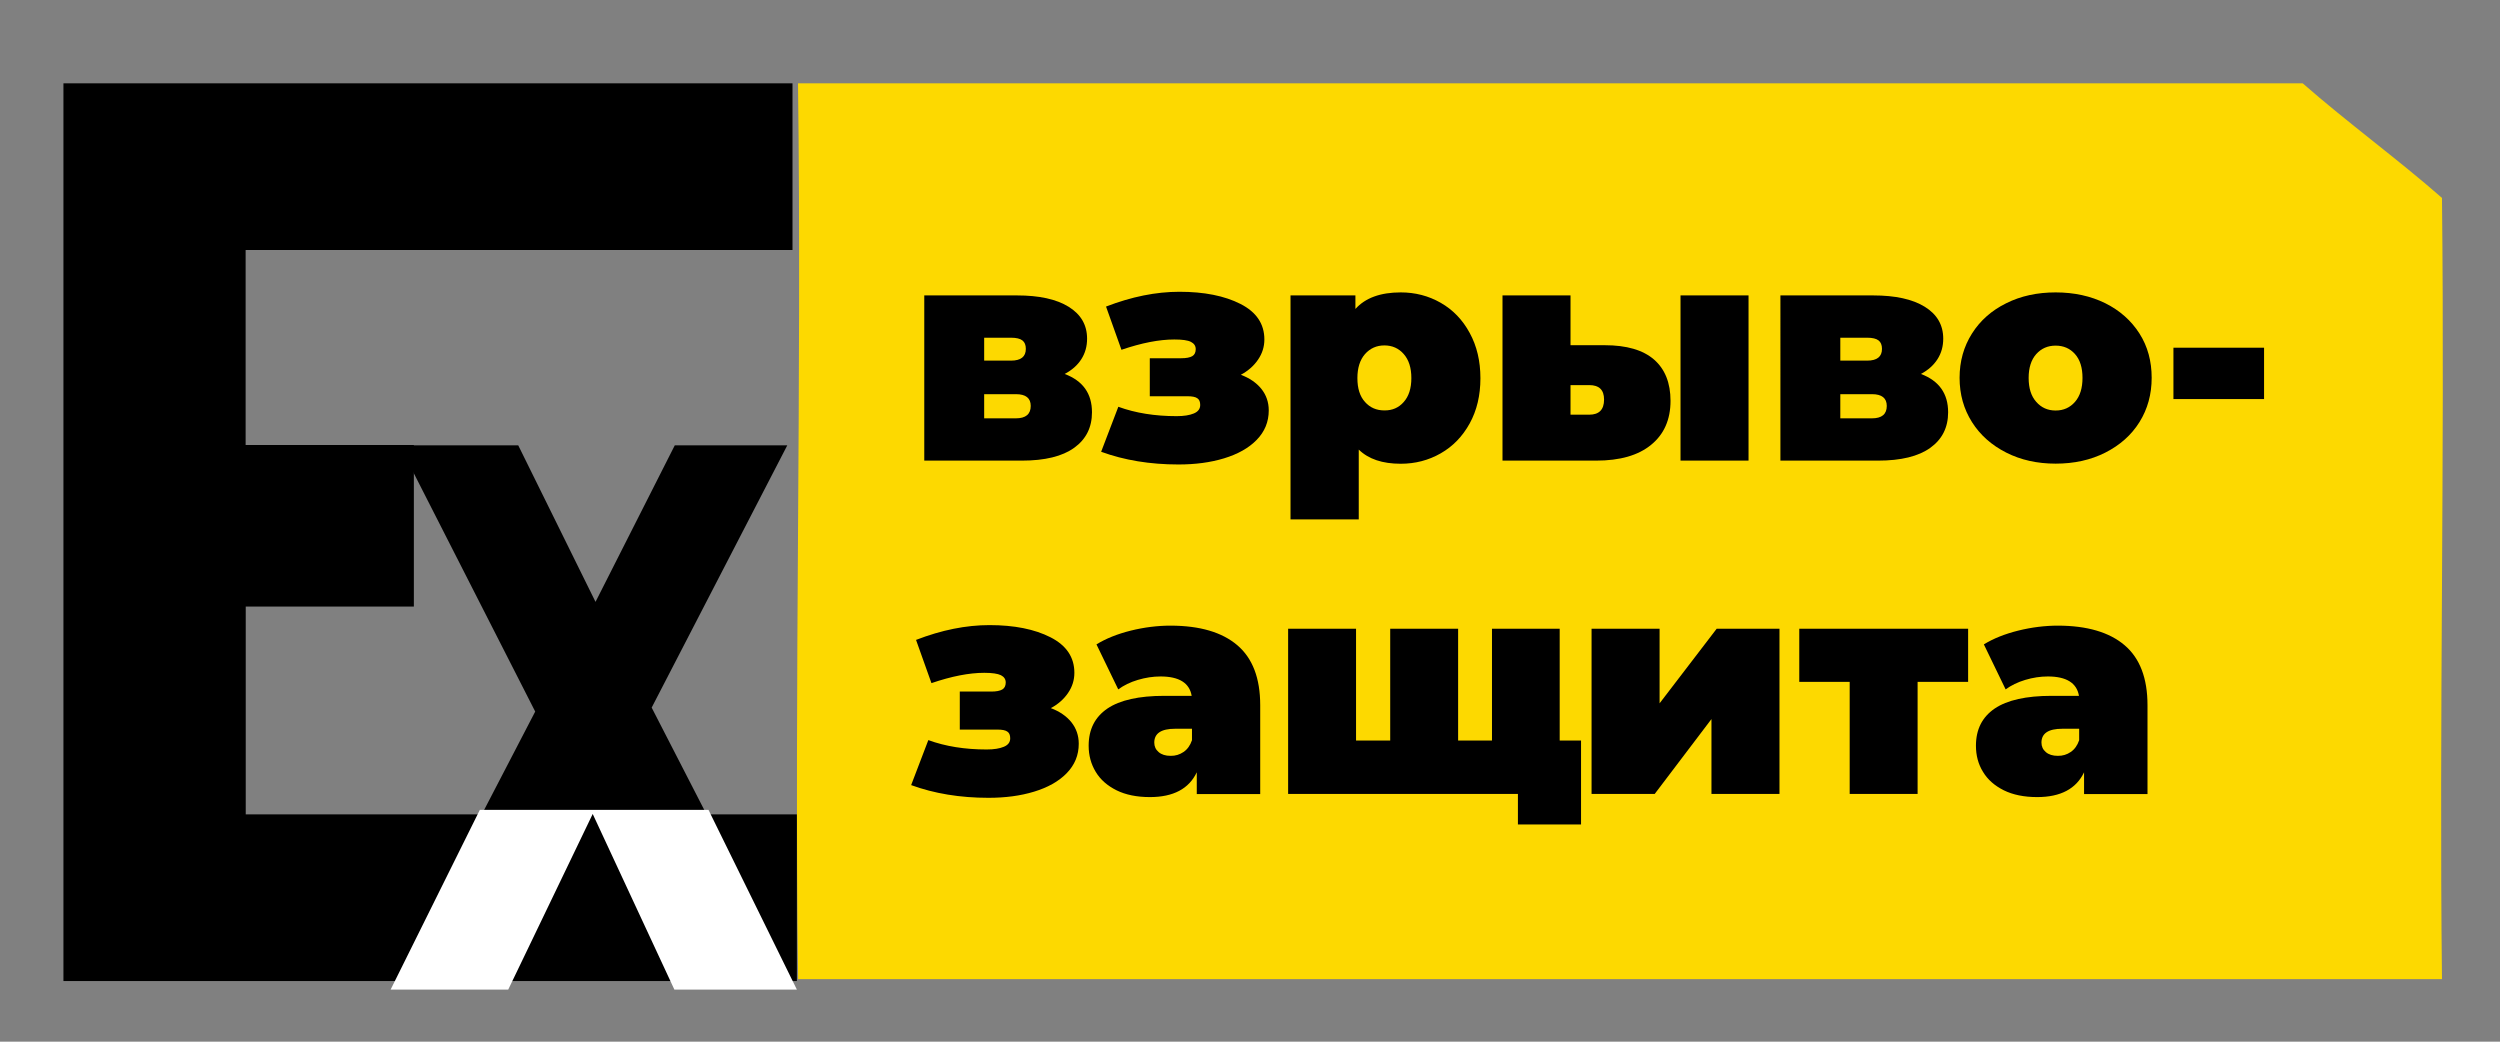<?xml version="1.0" encoding="utf-8"?>
<!-- Generator: Adobe Illustrator 28.3.0, SVG Export Plug-In . SVG Version: 6.00 Build 0)  -->
<svg version="1.1" id="Слой_1" xmlns="http://www.w3.org/2000/svg" xmlns:xlink="http://www.w3.org/1999/xlink" x="0px" y="0px"
	 viewBox="0 0 240 100" style="enable-background:new 0 0 240 100;" xml:space="preserve">
<rect x="0" y="0" width="240" height="100" fill="#808080" stroke="none"/>
<style type="text/css">
	.st0{clip-path:url(#SVGID_00000000181946171468609360000015433548987439829162_);fill:#FFFFFF;}
	.st1{fill:none;stroke:#FF00FF;stroke-width:0.5;stroke-miterlimit:10;}
	.st2{fill:#009B7A;}
	.st3{fill:#FDD900;}
	.st4{fill:#FFFFFF;}
	.st5{fill:#D66B00;}
	.st6{fill:#5C97FF;}
</style>
<path d="M76.5,78.18v16H6.09V8h69.99v16h-52.5v18.72h16.15v15.51H23.59v19.95H76.5z"/>
<path d="M64.58,94.25L56.9,78.46l-7.94,15.79H37.91l13.47-25.94L38.36,42.75h11.39l7.42,15.03l7.61-15.03h10.8L62.56,67.93
	l13.53,26.32H64.58z"/>
<g>
	<defs>
		<rect id="SVGID_1_" x="37.5" y="77.75" width="39" height="17.25"/>
	</defs>
	<clipPath id="SVGID_00000019636231548318393000000018404057902669461173_">
		<use xlink:href="#SVGID_1_"  style="overflow:visible;"/>
	</clipPath>
	<path style="clip-path:url(#SVGID_00000019636231548318393000000018404057902669461173_);fill:#FFFFFF;" d="M64.74,95L56.9,78.14
		L48.79,95H37.5l13.75-27.7L37.96,40.02h11.63l7.57,16.04l7.77-16.04h11.03L62.68,66.9L76.5,95H64.74z"/>
</g>
<path class="st3" d="M76.61,8c48.52,0,95.93,0,144.45,0c4.18,3.67,9.19,7.33,13.37,11c0.28,25-0.28,50,0,75
	c-52.6,0-105.21,0-157.81,0C76.24,65.33,76.98,36.67,76.61,8z"/>
<g>
	<path d="M104.83,39.58c0,1.45-0.57,2.59-1.71,3.41c-1.14,0.82-2.81,1.23-5.02,1.23h-9.37V28.36h8.9c2.13,0,3.78,0.36,4.96,1.09
		c1.18,0.73,1.77,1.75,1.77,3.06c0,0.74-0.18,1.39-0.55,1.97c-0.37,0.58-0.9,1.05-1.6,1.42C103.96,36.56,104.83,37.78,104.83,39.58z
		 M94.48,34.62h2.58c0.95,0,1.42-0.38,1.42-1.13c0-0.37-0.11-0.64-0.33-0.81s-0.58-0.26-1.09-0.26h-2.58V34.62z M98.95,38.97
		c0-0.75-0.47-1.13-1.42-1.13h-3.05v2.32h3.05C98.47,40.16,98.95,39.76,98.95,38.97z"/>
	<path d="M121.09,37.33c0.47,0.59,0.71,1.28,0.71,2.07c0,1.1-0.39,2.04-1.16,2.83s-1.82,1.37-3.13,1.77
		c-1.31,0.4-2.77,0.59-4.38,0.59c-2.73,0-5.2-0.41-7.42-1.22l1.65-4.32c1.64,0.6,3.51,0.9,5.6,0.9c0.7,0,1.25-0.09,1.65-0.26
		c0.41-0.17,0.61-0.45,0.61-0.81c0-0.31-0.09-0.53-0.28-0.65c-0.18-0.13-0.5-0.19-0.94-0.19h-3.62v-3.65h3.02
		c0.48,0,0.84-0.07,1.06-0.2c0.22-0.13,0.33-0.36,0.33-0.67c0-0.31-0.15-0.54-0.46-0.7c-0.31-0.16-0.84-0.23-1.6-0.23
		c-1.45,0-3.14,0.33-5.07,0.99l-1.48-4.15c2.46-0.95,4.8-1.42,7.05-1.42c2.38,0,4.33,0.39,5.86,1.17s2.29,1.92,2.29,3.41
		c0,0.7-0.2,1.34-0.61,1.94c-0.41,0.6-0.96,1.08-1.65,1.45C119.95,36.29,120.61,36.74,121.09,37.33z"/>
	<path d="M138.31,29.07c1.17,0.67,2.1,1.63,2.78,2.89c0.69,1.26,1.03,2.71,1.03,4.35c0,1.64-0.34,3.09-1.03,4.34
		c-0.69,1.25-1.61,2.2-2.78,2.87c-1.17,0.67-2.45,1-3.84,1c-1.76,0-3.1-0.45-4.03-1.36v6.7h-6.55V28.36h6.23v1.3
		c0.95-1.06,2.4-1.59,4.35-1.59C135.86,28.07,137.14,28.4,138.31,29.07z M134.76,38.59c0.48-0.54,0.73-1.3,0.73-2.29
		c0-0.99-0.24-1.75-0.73-2.31c-0.48-0.55-1.1-0.83-1.86-0.83c-0.75,0-1.37,0.28-1.86,0.83c-0.48,0.55-0.73,1.32-0.73,2.31
		c0,0.99,0.24,1.75,0.73,2.29c0.48,0.54,1.1,0.81,1.86,0.81C133.66,39.41,134.28,39.14,134.76,38.59z"/>
	<path d="M158.79,34.52c1.05,0.92,1.58,2.24,1.58,3.96c0,1.8-0.62,3.21-1.86,4.22c-1.24,1.02-3,1.52-5.28,1.52h-8.99V28.36h6.53
		v4.78h3.28C156.15,33.14,157.73,33.6,158.79,34.52z M153.99,38.36c0-0.93-0.47-1.39-1.42-1.39h-1.8v2.84h1.8
		C153.51,39.81,153.99,39.33,153.99,38.36z M161.33,28.36h6.53v15.86h-6.53V28.36z"/>
	<path d="M187.02,39.58c0,1.45-0.57,2.59-1.71,3.41c-1.14,0.82-2.81,1.23-5.02,1.23h-9.37V28.36h8.9c2.13,0,3.78,0.36,4.96,1.09
		c1.18,0.73,1.77,1.75,1.77,3.06c0,0.74-0.18,1.39-0.55,1.97s-0.9,1.05-1.59,1.42C186.15,36.56,187.02,37.78,187.02,39.58z
		 M176.67,34.62h2.58c0.95,0,1.42-0.38,1.42-1.13c0-0.37-0.11-0.64-0.33-0.81s-0.58-0.26-1.09-0.26h-2.58V34.62z M181.13,38.97
		c0-0.75-0.47-1.13-1.42-1.13h-3.04v2.32h3.04C180.66,40.16,181.13,39.76,181.13,38.97z"/>
	<path d="M192.6,43.45c-1.4-0.71-2.5-1.68-3.29-2.93s-1.19-2.66-1.19-4.25c0-1.59,0.4-3,1.19-4.25s1.89-2.22,3.29-2.91
		c1.4-0.7,2.98-1.04,4.74-1.04c1.78,0,3.37,0.35,4.77,1.04c1.4,0.7,2.49,1.67,3.28,2.91s1.17,2.66,1.17,4.25
		c0,1.58-0.39,3-1.17,4.25s-1.88,2.22-3.28,2.93c-1.4,0.71-2.99,1.06-4.77,1.06C195.58,44.51,194,44.16,192.6,43.45z M199.2,38.58
		c0.48-0.55,0.72-1.32,0.72-2.3c0-0.99-0.24-1.75-0.72-2.29c-0.48-0.54-1.1-0.81-1.86-0.81s-1.37,0.27-1.86,0.81
		c-0.48,0.54-0.73,1.3-0.73,2.29c0,0.99,0.24,1.75,0.73,2.3c0.48,0.55,1.1,0.83,1.86,0.83S198.72,39.13,199.2,38.58z"/>
	<path d="M208.65,33.38h8.7v4.93h-8.7V33.38z"/>
	<path d="M102.85,69.33c0.47,0.59,0.71,1.28,0.71,2.07c0,1.1-0.39,2.04-1.16,2.83s-1.82,1.37-3.13,1.77
		c-1.31,0.4-2.77,0.59-4.38,0.59c-2.73,0-5.2-0.41-7.42-1.22l1.65-4.32c1.64,0.6,3.51,0.9,5.6,0.9c0.7,0,1.25-0.09,1.65-0.26
		c0.41-0.17,0.61-0.44,0.61-0.81c0-0.31-0.09-0.53-0.28-0.65c-0.18-0.13-0.5-0.19-0.94-0.19h-3.62v-3.65h3.02
		c0.48,0,0.84-0.07,1.06-0.2c0.22-0.13,0.33-0.36,0.33-0.67c0-0.31-0.15-0.54-0.46-0.7c-0.31-0.15-0.84-0.23-1.6-0.23
		c-1.45,0-3.14,0.33-5.07,0.99l-1.48-4.15c2.46-0.95,4.8-1.42,7.05-1.42c2.38,0,4.33,0.39,5.86,1.17c1.53,0.78,2.29,1.92,2.29,3.41
		c0,0.7-0.2,1.34-0.61,1.94c-0.41,0.6-0.96,1.08-1.65,1.45C101.71,68.29,102.37,68.74,102.85,69.33z"/>
	<path d="M118.78,61.94c1.47,1.25,2.2,3.17,2.2,5.76v8.53h-6.09v-2.09c-0.75,1.58-2.25,2.38-4.5,2.38c-1.26,0-2.33-0.22-3.2-0.65
		c-0.88-0.44-1.55-1.02-2-1.77c-0.45-0.74-0.68-1.58-0.68-2.51c0-1.57,0.6-2.75,1.8-3.57c1.2-0.81,3.02-1.22,5.45-1.22h2.64
		c-0.21-1.24-1.21-1.86-2.99-1.86c-0.72,0-1.44,0.11-2.18,0.33s-1.36,0.53-1.88,0.91l-2.09-4.32c0.91-0.56,2.01-1,3.29-1.32
		c1.29-0.32,2.57-0.48,3.84-0.48C115.19,60.07,117.31,60.69,118.78,61.94z M113.62,72.19c0.37-0.25,0.64-0.63,0.81-1.13v-1.1h-1.62
		c-1.33,0-2,0.44-2,1.33c0,0.37,0.14,0.67,0.42,0.91c0.28,0.24,0.66,0.36,1.15,0.36C112.84,72.57,113.25,72.44,113.62,72.19z"/>
	<path d="M149.73,60.36v15.86h-26.07V60.36h6.52v10.73h3.28V60.36h6.52v10.73h3.25V60.36H149.73z M151.78,71.09v8.06h-6.06v-2.93
		h-2.61v-5.13H151.78z"/>
	<path d="M152.8,60.36h6.52v7.16l5.48-7.16h6.03v15.86h-6.53v-7.19l-5.45,7.19h-6.06V60.36z"/>
	<path d="M188.93,65.46h-4.84v10.76h-6.52V65.46h-4.84v-5.1h16.21V65.46z"/>
	<path d="M203.96,61.94c1.47,1.25,2.2,3.17,2.2,5.76v8.53h-6.09v-2.09c-0.75,1.58-2.25,2.38-4.5,2.38c-1.26,0-2.33-0.22-3.2-0.65
		c-0.88-0.44-1.55-1.02-2-1.77c-0.46-0.74-0.68-1.58-0.68-2.51c0-1.57,0.6-2.75,1.8-3.57c1.2-0.81,3.02-1.22,5.45-1.22h2.64
		c-0.21-1.24-1.21-1.86-2.99-1.86c-0.71,0-1.44,0.11-2.17,0.33s-1.36,0.53-1.88,0.91l-2.09-4.32c0.91-0.56,2.01-1,3.29-1.32
		c1.29-0.32,2.57-0.48,3.84-0.48C200.36,60.07,202.49,60.69,203.96,61.94z M198.79,72.19c0.37-0.25,0.64-0.63,0.81-1.13v-1.1h-1.62
		c-1.33,0-2,0.44-2,1.33c0,0.37,0.14,0.67,0.42,0.91c0.28,0.24,0.66,0.36,1.15,0.36C198.01,72.57,198.43,72.44,198.79,72.19z"/>
</g>
</svg>
